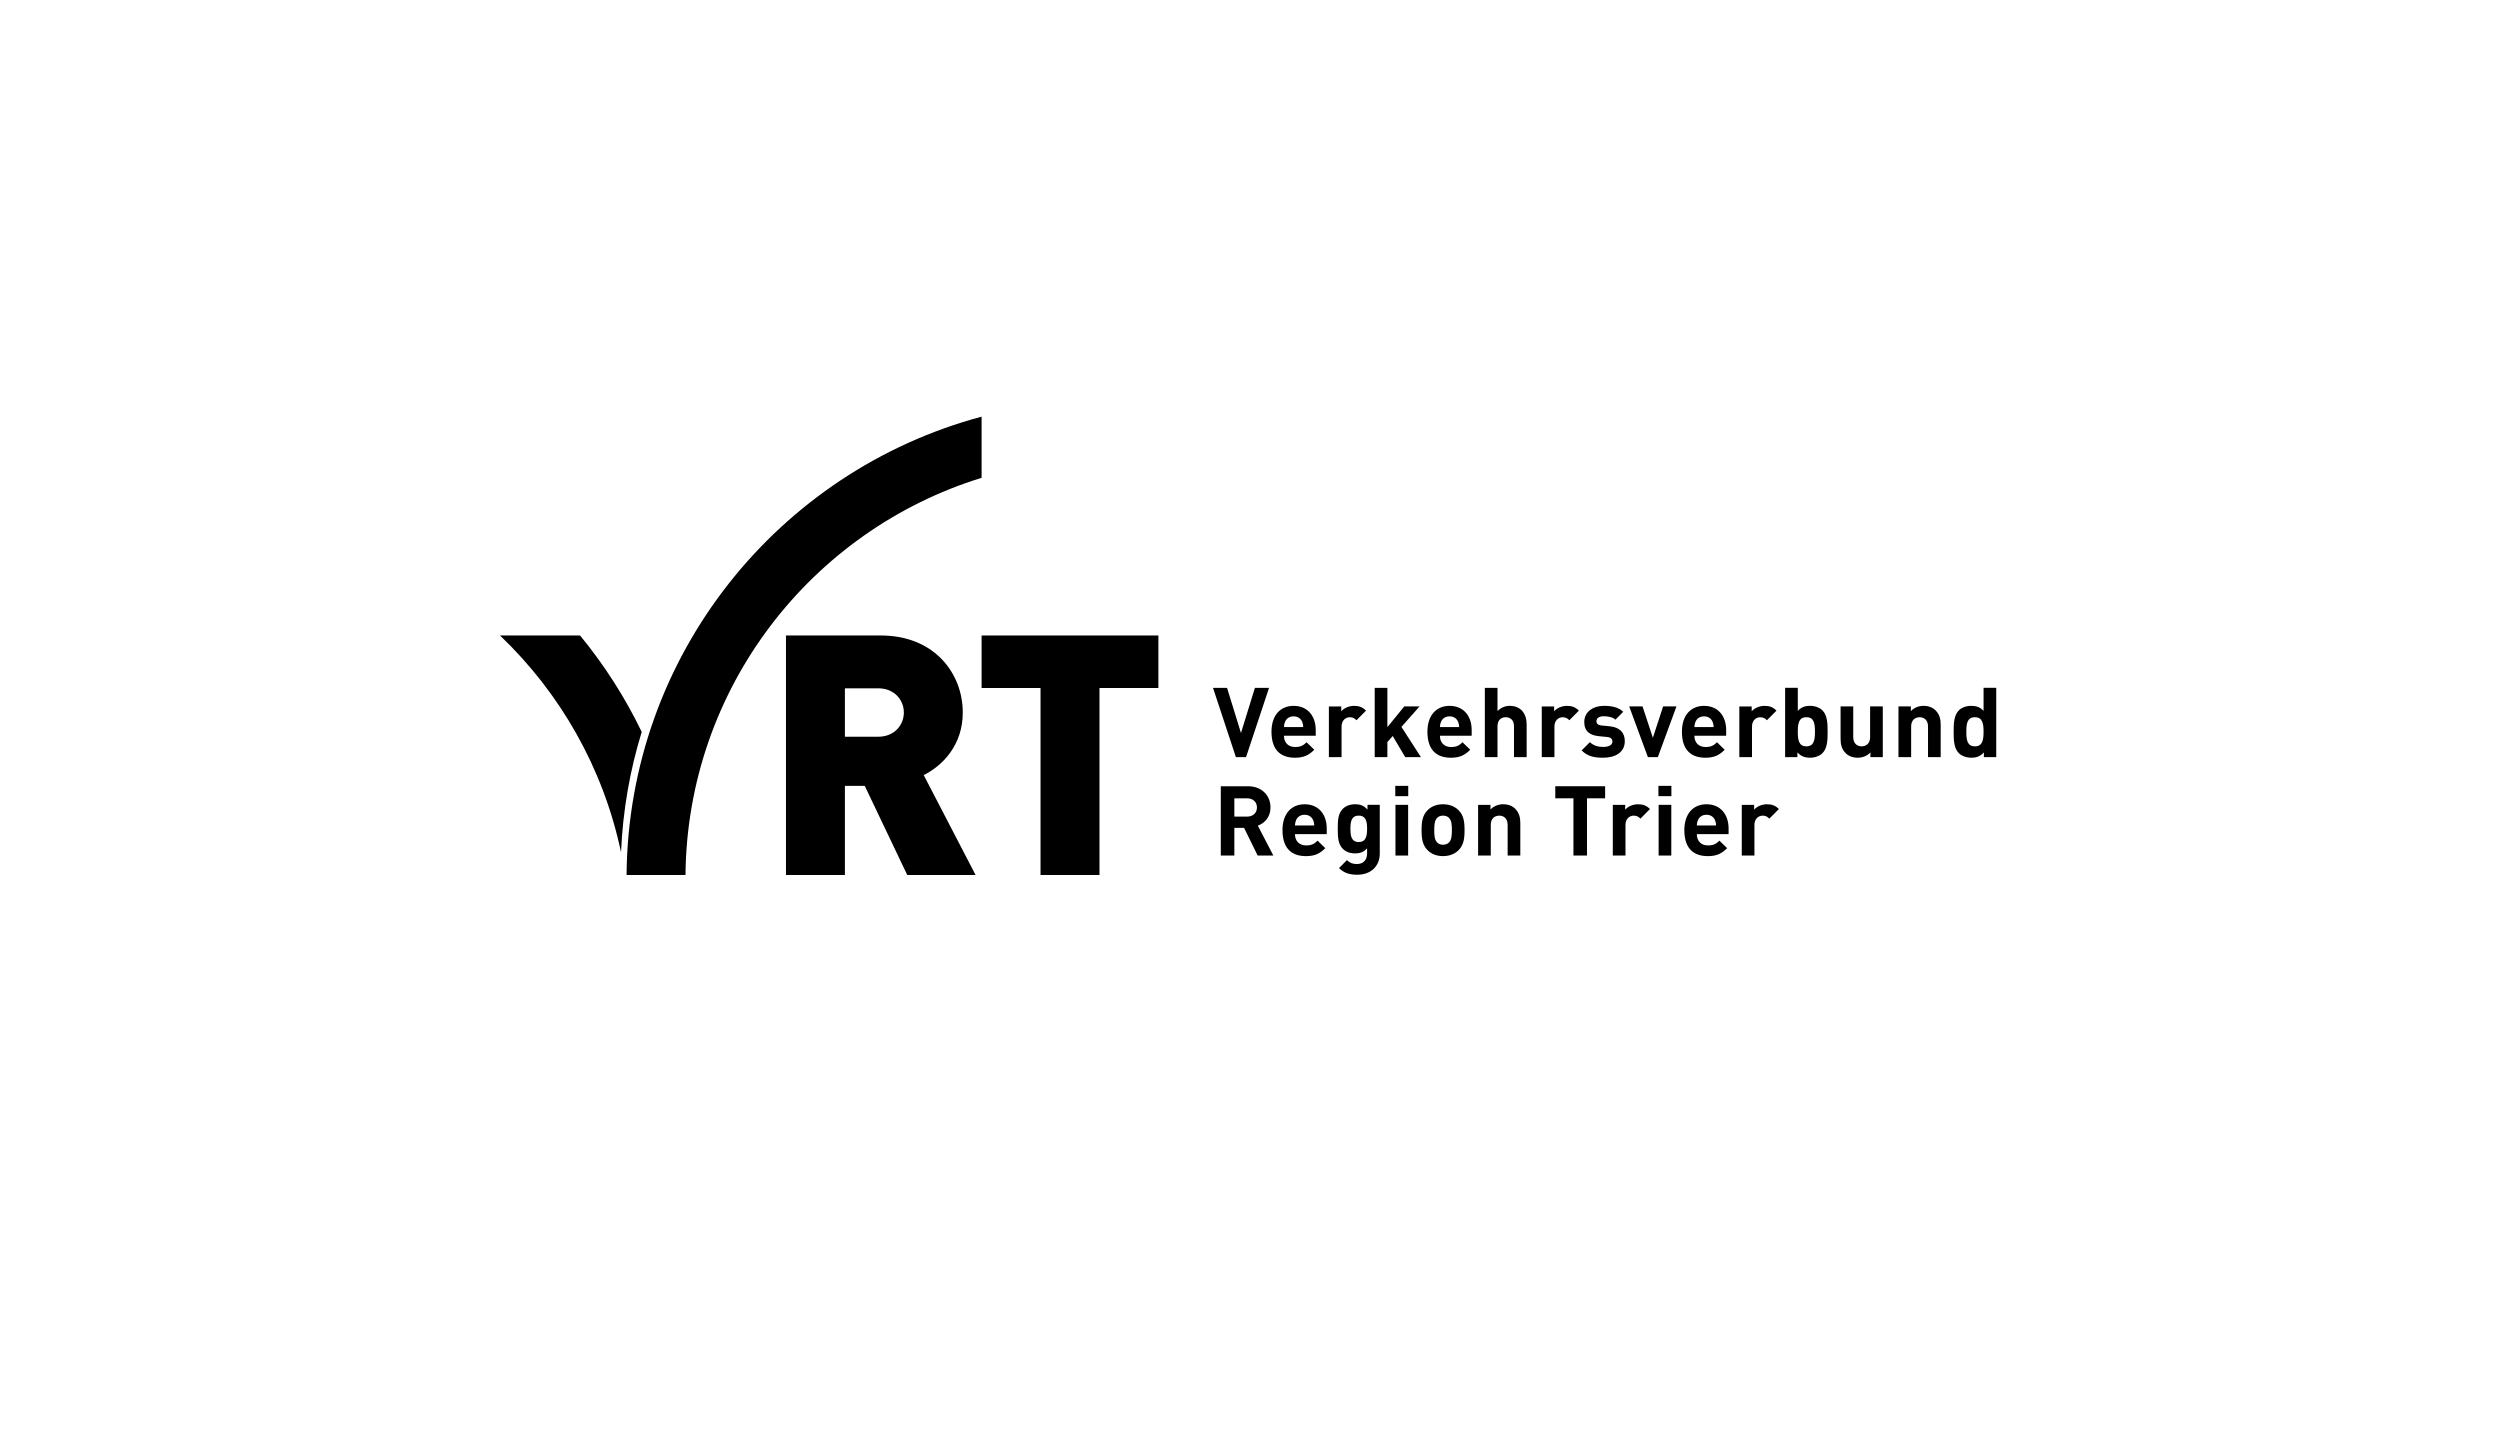 <svg width="480" height="276" viewBox="0 0 480 276" fill="none" xmlns="http://www.w3.org/2000/svg">
<path d="M239.24 145.371H237.292L232.896 132.067H235.591L238.267 140.735L240.944 132.067H243.657L239.24 145.371Z" fill="black"/>
<path d="M250.001 138.551C249.74 137.97 249.195 137.54 248.372 137.54C247.548 137.54 247.007 137.97 246.744 138.551C246.595 138.907 246.538 139.167 246.52 139.596H250.225C250.207 139.167 250.152 138.907 250.001 138.551ZM246.52 141.261C246.52 142.515 247.287 143.428 248.654 143.428C249.72 143.428 250.243 143.129 250.861 142.515L252.341 143.951C251.348 144.943 250.393 145.484 248.634 145.484C246.332 145.484 244.125 144.436 244.125 140.494C244.125 137.316 245.846 135.524 248.372 135.524C251.087 135.524 252.62 137.505 252.62 140.179V141.261H246.52Z" fill="black"/>
<path d="M260.443 138.289C260.068 137.917 259.751 137.711 259.151 137.711C258.404 137.711 257.58 138.269 257.58 139.503V145.371H255.146V135.637H257.524V136.569C257.992 136.009 258.927 135.524 259.975 135.524C260.93 135.524 261.604 135.765 262.277 136.439L260.443 138.289Z" fill="black"/>
<path d="M269.801 145.371L267.406 141.316L266.375 142.475V145.371H263.942V132.067H266.375V139.614L269.615 135.634H272.553L269.072 139.559L272.815 145.371H269.801Z" fill="black"/>
<path d="M279.943 138.551C279.682 137.97 279.139 137.54 278.314 137.54C277.49 137.54 276.949 137.97 276.688 138.551C276.537 138.907 276.482 139.167 276.462 139.596H280.167C280.149 139.167 280.094 138.907 279.943 138.551ZM276.462 141.261C276.462 142.515 277.229 143.428 278.596 143.428C279.662 143.428 280.187 143.129 280.803 142.515L282.281 143.951C281.29 144.943 280.335 145.484 278.576 145.484C276.276 145.484 274.066 144.436 274.066 140.494C274.066 137.316 275.788 135.524 278.314 135.524C281.029 135.524 282.562 137.505 282.562 140.179V141.261H276.462Z" fill="black"/>
<path d="M290.685 145.371V139.428C290.685 138.138 289.859 137.708 289.092 137.708C288.325 137.708 287.521 138.156 287.521 139.428V145.371H285.088V132.067H287.521V136.532C288.175 135.856 288.999 135.521 289.859 135.521C291.993 135.521 293.116 137.017 293.116 139.073V145.371H290.685Z" fill="black"/>
<path d="M301.314 138.289C300.941 137.917 300.62 137.711 300.024 137.711C299.275 137.711 298.451 138.269 298.451 139.503V145.371H296.018V135.637H298.393V136.569C298.863 136.009 299.798 135.524 300.846 135.524C301.801 135.524 302.473 135.765 303.148 136.439L301.314 138.289Z" fill="black"/>
<path d="M307.826 145.482C306.29 145.482 304.908 145.316 303.673 144.081L305.262 142.495C306.069 143.297 307.115 143.408 307.861 143.408C308.706 143.408 309.585 143.129 309.585 142.4C309.585 141.914 309.322 141.577 308.555 141.504L307.022 141.351C305.262 141.185 304.176 140.419 304.176 138.626C304.176 136.607 305.954 135.521 307.939 135.521C309.453 135.521 310.727 135.783 311.662 136.66L310.164 138.176C309.603 137.671 308.743 137.52 307.901 137.52C306.929 137.52 306.516 137.968 306.516 138.453C306.516 138.812 306.665 139.222 307.529 139.295L309.062 139.446C310.988 139.634 311.961 140.662 311.961 142.307C311.961 144.456 310.126 145.482 307.826 145.482Z" fill="black"/>
<path d="M318.305 145.371H316.397L312.805 135.634H315.367L317.35 141.653L319.316 135.634H321.879L318.305 145.371Z" fill="black"/>
<path d="M328.804 138.551C328.542 137.97 327.999 137.54 327.177 137.54C326.353 137.54 325.808 137.97 325.548 138.551C325.398 138.907 325.342 139.167 325.322 139.596H329.027C329.01 139.167 328.952 138.907 328.804 138.551ZM325.322 141.261C325.322 142.515 326.091 143.428 327.456 143.428C328.522 143.428 329.047 143.129 329.663 142.515L331.144 143.951C330.151 144.943 329.196 145.484 327.439 145.484C325.136 145.484 322.929 144.436 322.929 140.494C322.929 137.316 324.649 135.524 327.177 135.524C329.889 135.524 331.425 137.505 331.425 140.179V141.261H325.322Z" fill="black"/>
<path d="M339.248 138.289C338.873 137.917 338.554 137.711 337.956 137.711C337.207 137.711 336.385 138.269 336.385 139.503V145.371H333.952V135.637H336.327V136.569C336.795 136.009 337.73 135.524 338.78 135.524C339.733 135.524 340.409 135.765 341.083 136.439L339.248 138.289Z" fill="black"/>
<path d="M346.826 137.708C345.366 137.708 345.177 138.905 345.177 140.492C345.177 142.083 345.366 143.297 346.826 143.297C348.284 143.297 348.472 142.083 348.472 140.492C348.472 138.905 348.284 137.708 346.826 137.708ZM349.913 144.607C349.37 145.145 348.492 145.482 347.537 145.482C346.507 145.482 345.778 145.203 345.102 144.456V145.371H342.744V132.064H345.177V136.494C345.815 135.783 346.544 135.521 347.537 135.521C348.492 135.521 349.37 135.856 349.913 136.401C350.888 137.374 350.903 139.036 350.903 140.492C350.903 141.95 350.888 143.634 349.913 144.607Z" fill="black"/>
<path d="M359.118 145.371V144.474C358.482 145.145 357.584 145.482 356.684 145.482C355.712 145.482 354.925 145.165 354.382 144.624C353.595 143.838 353.392 142.925 353.392 141.857V135.634H355.822V141.522C355.822 142.847 356.667 143.297 357.433 143.297C358.2 143.297 359.062 142.847 359.062 141.522V135.634H361.495V145.371H359.118Z" fill="black"/>
<path d="M370.18 145.371V139.486C370.18 138.156 369.338 137.708 368.569 137.708C367.805 137.708 366.94 138.156 366.94 139.486V145.371H364.507V135.634H366.885V136.532C367.521 135.856 368.421 135.521 369.318 135.521C370.291 135.521 371.078 135.838 371.618 136.383C372.405 137.166 372.611 138.083 372.611 139.147V145.371H370.18Z" fill="black"/>
<path d="M379.179 137.708C377.721 137.708 377.532 138.905 377.532 140.492C377.532 142.083 377.721 143.297 379.179 143.297C380.639 143.297 380.845 142.083 380.845 140.492C380.845 138.905 380.639 137.708 379.179 137.708ZM380.901 145.371V144.456C380.231 145.203 379.518 145.482 378.487 145.482C377.532 145.482 376.635 145.145 376.092 144.607C375.119 143.634 375.102 141.95 375.102 140.492C375.102 139.036 375.119 137.374 376.092 136.401C376.635 135.856 377.512 135.521 378.468 135.521C379.46 135.521 380.209 135.783 380.845 136.494V132.064H383.278V145.371H380.901Z" fill="black"/>
<path d="M239.446 153.275H236.995V156.79H239.446C240.587 156.79 241.336 156.059 241.336 155.03C241.336 154.002 240.587 153.275 239.446 153.275ZM241.467 164.262L238.865 158.955H236.995V164.262H234.394V150.958H239.614C242.329 150.958 243.935 152.808 243.935 155.03C243.935 156.901 242.794 158.057 241.504 158.527L244.48 164.262H241.467Z" fill="black"/>
<path d="M252.115 157.444C251.853 156.863 251.311 156.435 250.486 156.435C249.664 156.435 249.121 156.863 248.857 157.444C248.709 157.798 248.654 158.06 248.634 158.487H252.341C252.321 158.06 252.266 157.798 252.115 157.444ZM248.634 160.154C248.634 161.406 249.4 162.323 250.768 162.323C251.833 162.323 252.359 162.024 252.975 161.406L254.455 162.846C253.462 163.837 252.507 164.377 250.75 164.377C248.448 164.377 246.238 163.331 246.238 159.389C246.238 156.211 247.96 154.419 250.486 154.419C253.201 154.419 254.734 156.398 254.734 159.07V160.154H248.634Z" fill="black"/>
<path d="M260.873 156.602C259.432 156.602 259.282 157.836 259.282 159.125C259.282 160.415 259.432 161.667 260.873 161.667C262.313 161.667 262.482 160.415 262.482 159.125C262.482 157.836 262.313 156.602 260.873 156.602ZM260.629 167.947C259.131 167.947 258.103 167.648 257.092 166.675L258.608 165.142C259.151 165.667 259.694 165.893 260.516 165.893C261.976 165.893 262.482 164.863 262.482 163.872V162.881C261.846 163.593 261.114 163.852 260.161 163.852C259.206 163.852 258.384 163.535 257.839 162.994C256.924 162.079 256.849 160.827 256.849 159.125C256.849 157.426 256.924 156.192 257.839 155.276C258.384 154.731 259.226 154.417 260.179 154.417C261.207 154.417 261.883 154.696 262.557 155.443V154.527H264.915V163.912C264.915 166.245 263.248 167.947 260.629 167.947Z" fill="black"/>
<path d="M270.361 164.264H267.928V154.53H270.361V164.264ZM270.381 152.863H267.893V150.884H270.381V152.863Z" fill="black"/>
<path d="M278.201 157.031C277.92 156.75 277.545 156.601 277.06 156.601C276.573 156.601 276.218 156.75 275.937 157.031C275.431 157.537 275.376 158.379 275.376 159.387C275.376 160.395 275.431 161.255 275.937 161.758C276.218 162.039 276.573 162.188 277.06 162.188C277.545 162.188 277.92 162.039 278.201 161.758C278.707 161.255 278.762 160.395 278.762 159.387C278.762 158.379 278.707 157.537 278.201 157.031ZM280.091 163.181C279.493 163.817 278.5 164.375 277.06 164.375C275.62 164.375 274.645 163.817 274.046 163.181C273.167 162.263 272.943 161.162 272.943 159.387C272.943 157.627 273.167 156.528 274.046 155.611C274.645 154.975 275.62 154.417 277.06 154.417C278.5 154.417 279.493 154.975 280.091 155.611C280.971 156.528 281.195 157.627 281.195 159.387C281.195 161.162 280.971 162.263 280.091 163.181Z" fill="black"/>
<path d="M289.467 164.264V158.379C289.467 157.051 288.625 156.602 287.859 156.602C287.09 156.602 286.23 157.051 286.23 158.379V164.264H283.797V154.53H286.172V155.425C286.811 154.751 287.708 154.417 288.608 154.417C289.578 154.417 290.367 154.731 290.91 155.276C291.694 156.061 291.901 156.976 291.901 158.04V164.264H289.467Z" fill="black"/>
<path d="M304.702 153.275V164.262H302.1V153.275H298.617V150.958H308.183V153.275H304.702Z" fill="black"/>
<path d="M314.957 157.18C314.583 156.808 314.264 156.602 313.665 156.602C312.916 156.602 312.092 157.162 312.092 158.399V164.264H309.661V154.53H312.037V155.46C312.502 154.902 313.439 154.419 314.487 154.419C315.442 154.419 316.116 154.658 316.792 155.332L314.957 157.18Z" fill="black"/>
<path d="M320.889 164.264H318.456V154.53H320.889V164.264ZM320.907 152.863H318.418V150.884H320.907V152.863Z" fill="black"/>
<path d="M329.27 157.444C329.006 156.863 328.465 156.435 327.641 156.435C326.819 156.435 326.276 156.863 326.015 157.444C325.864 157.798 325.808 158.06 325.788 158.487H329.494C329.476 158.06 329.418 157.798 329.27 157.444ZM325.788 160.154C325.788 161.406 326.557 162.323 327.92 162.323C328.988 162.323 329.513 162.024 330.13 161.406L331.61 162.846C330.617 163.837 329.662 164.377 327.905 164.377C325.602 164.377 323.393 163.331 323.393 159.389C323.393 156.211 325.115 154.419 327.641 154.419C330.356 154.419 331.889 156.398 331.889 159.07V160.154H325.788Z" fill="black"/>
<path d="M339.713 157.18C339.338 156.808 339.019 156.602 338.421 156.602C337.67 156.602 336.85 157.162 336.85 158.399V164.264H334.419V154.53H336.792V155.46C337.262 154.902 338.197 154.419 339.245 154.419C340.2 154.419 340.874 154.658 341.548 155.332L339.713 157.18Z" fill="black"/>
<path d="M168.624 132.155H162.221V141.452H168.624C171.73 141.452 173.541 139.194 173.541 136.81C173.541 134.415 171.73 132.155 168.624 132.155ZM174.19 167.998L166.034 150.89H162.221V167.998H150.907V122.014H169.137C179.36 122.014 184.852 129.252 184.852 136.81C184.852 143.068 180.977 147.007 177.353 148.818L187.31 167.998H174.19Z" fill="black"/>
<path d="M211.102 132.094V167.998H199.783V132.094H188.467V122.014H222.412V132.094H211.102Z" fill="black"/>
<path d="M188.467 80C149.448 90.432 120.65 125.824 120.299 168H131.614C131.955 132.113 155.77 101.83 188.467 91.742V80Z" fill="black"/>
<path d="M96 122.014C107.552 133.033 115.824 147.442 119.238 163.642C119.581 155.63 120.942 147.882 123.211 140.529C120.003 133.874 116.015 127.663 111.371 122.014H96Z" fill="black"/>
</svg>
